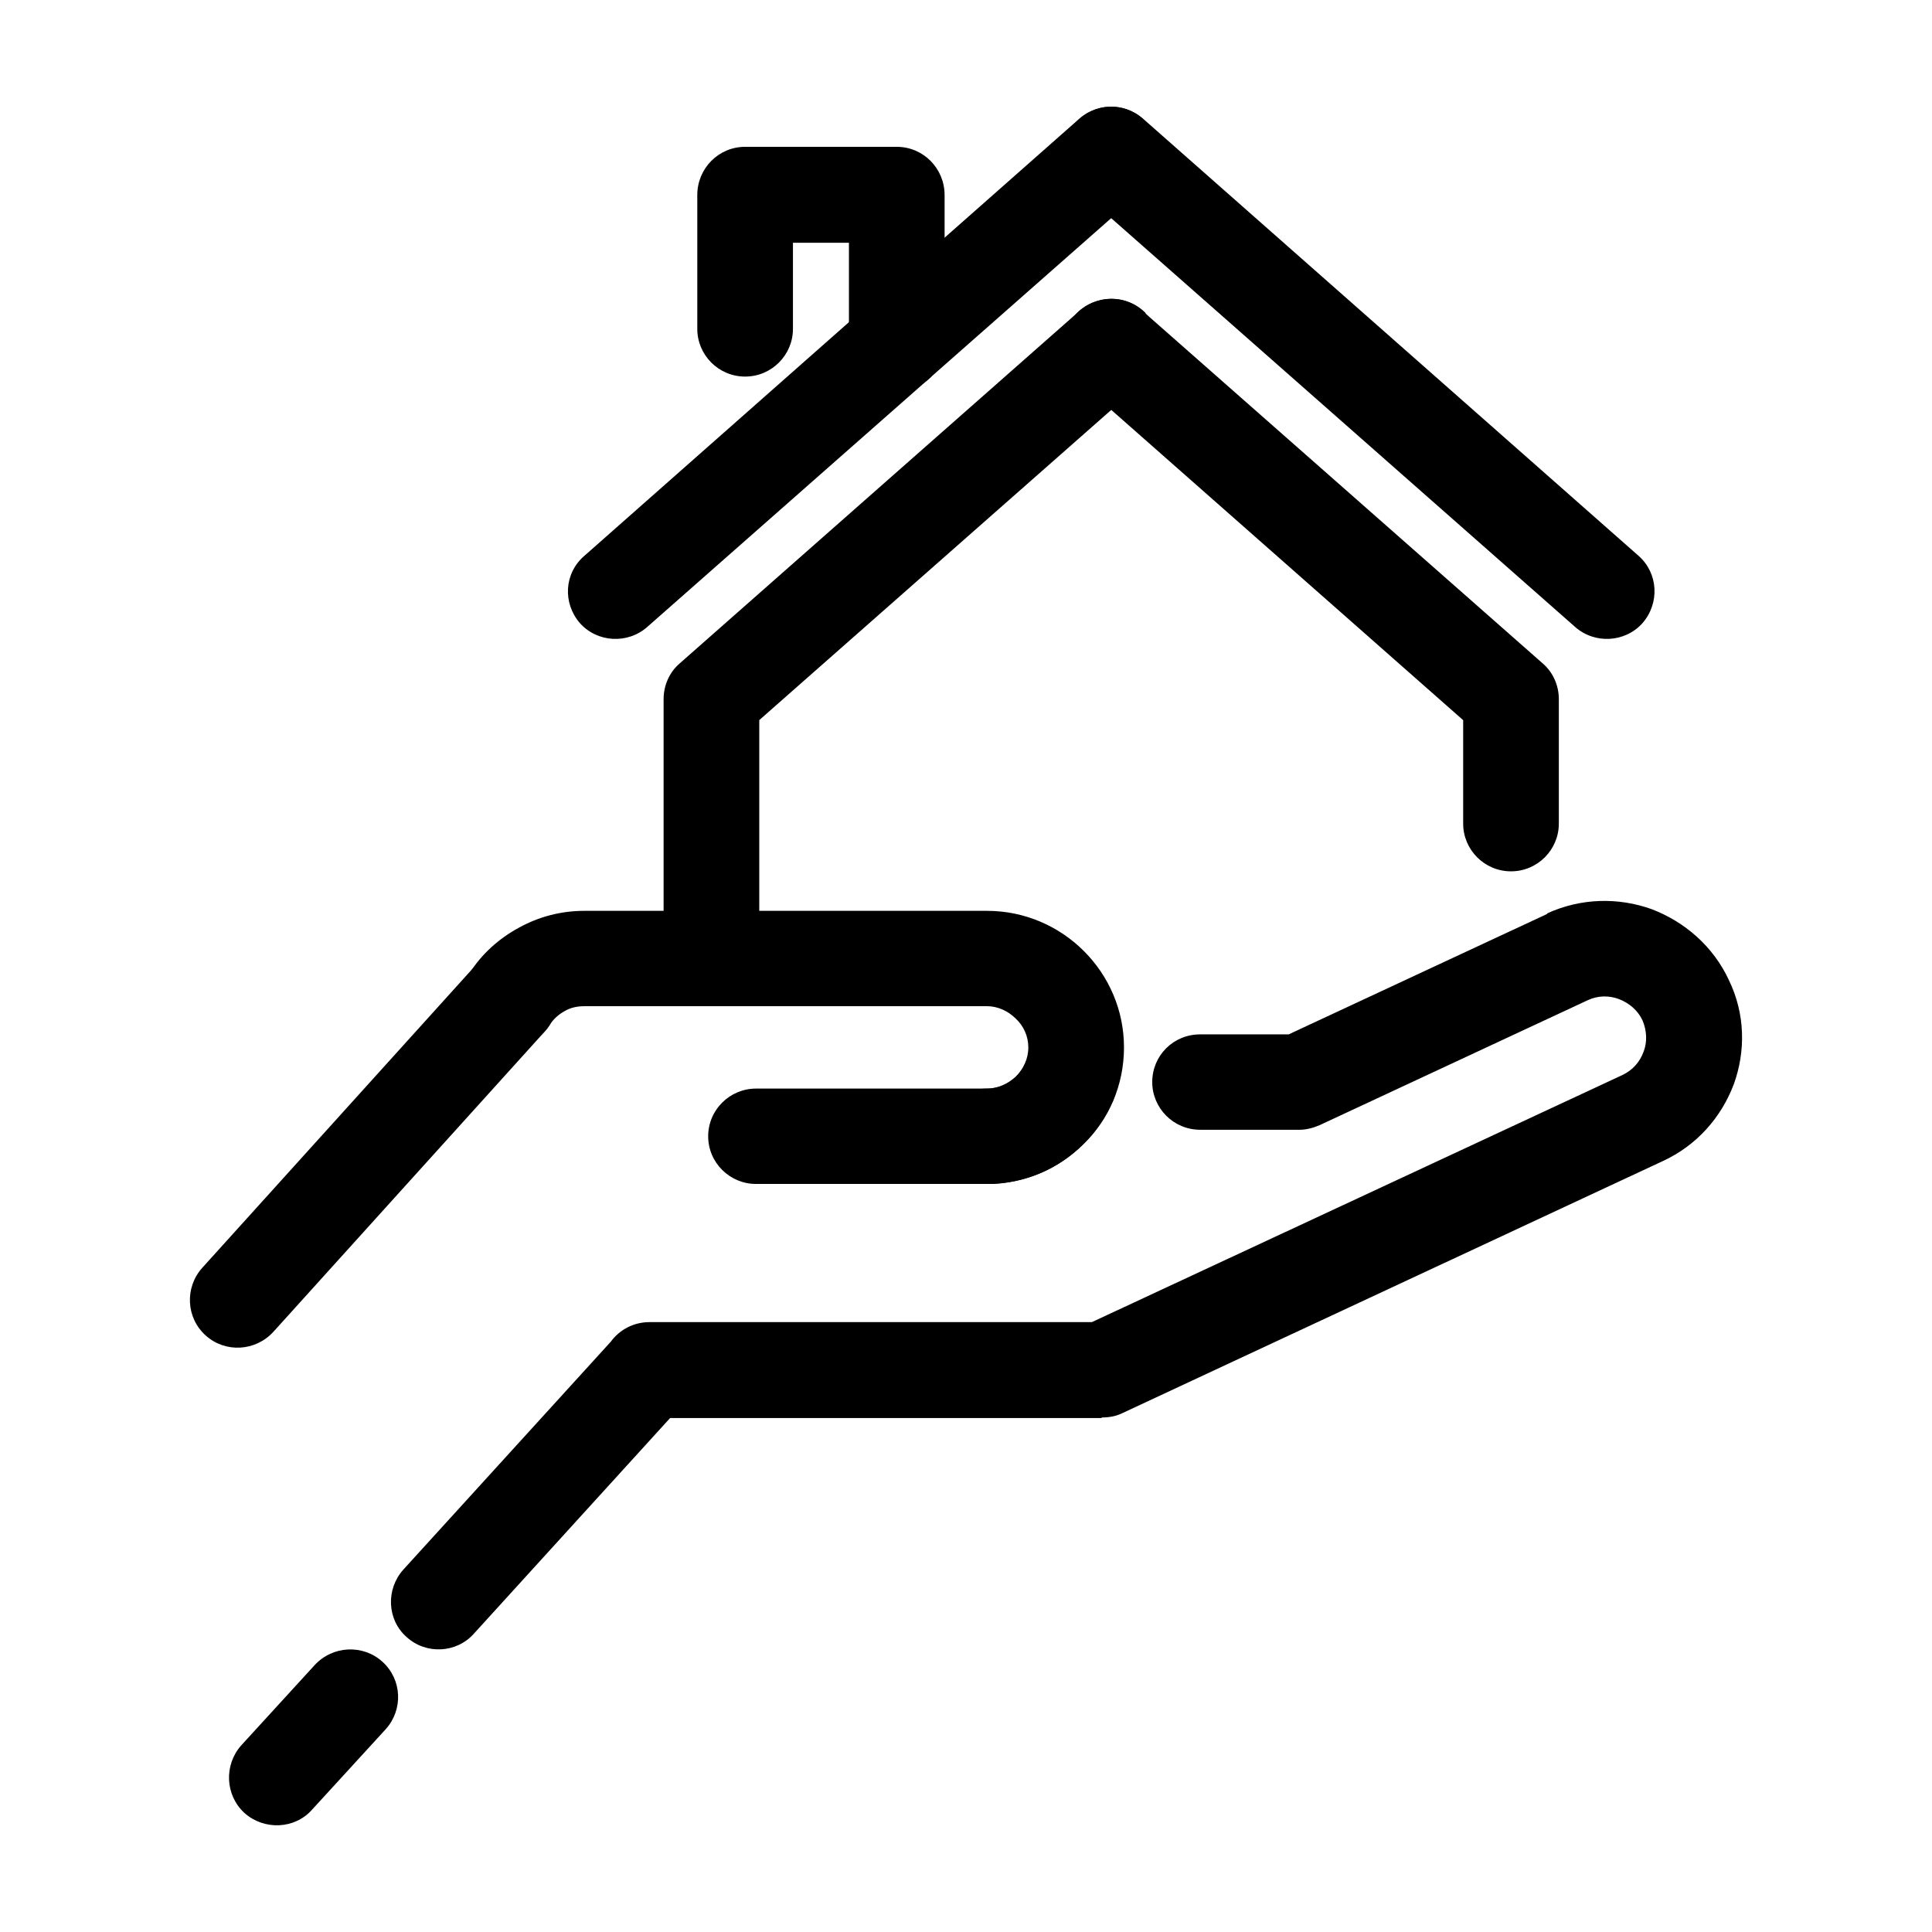 <?xml version="1.0" encoding="UTF-8"?>
<!-- Uploaded to: SVG Repo, www.svgrepo.com, Generator: SVG Repo Mixer Tools -->
<svg fill="#000000" width="800px" height="800px" version="1.1" viewBox="144 144 512 512" xmlns="http://www.w3.org/2000/svg">
 <g>
  <path d="m289.61 415.68c-3.742 5.891-11.668 7.465-17.574 3.734-5.762-3.879-7.492-11.633-3.602-17.516 3.168-5.027 7.777-9.191 13.109-12.062 5.184-2.871 11.09-4.453 17.285-4.453h106.74c9.941 0 19.016 4.019 25.641 10.625s10.66 15.652 10.66 25.562c0 10.051-4.035 19.098-10.66 25.562-6.625 6.606-15.699 10.625-25.641 10.625-7.059 0-12.82-5.602-12.82-12.637 0-7.039 5.762-12.637 12.82-12.637 2.883 0 5.617-1.293 7.633-3.16 2.016-2.012 3.316-4.742 3.316-7.754 0-3.019-1.293-5.742-3.316-7.613-2.016-2.012-4.75-3.305-7.633-3.305l-106.74 0.004c-2.016 0-3.742 0.434-5.184 1.293-1.582 0.855-3.023 2.152-4.031 3.731z"/>
  <path d="m344.35 457.76c-6.914 0-12.676-5.602-12.676-12.637 0-7.039 5.762-12.637 12.676-12.637h61.219 0.574c2.016-0.145 3.891-0.719 5.473-1.867 1.727-1.148 3.168-2.731 4.035-4.742 2.734-6.465 10.082-9.477 16.566-6.75 6.484 2.731 9.508 10.195 6.769 16.516-2.883 6.75-7.633 12.207-13.395 16.082-5.332 3.594-11.809 5.742-18.582 6.031h-1.441l-61.219-0.004zm117.68-14.363c-7.059 0-12.676-5.742-12.676-12.637 0-7.039 5.617-12.637 12.676-12.637h23.477l68.422-31.883h0.145l-0.145-0.145c9.074-4.168 19.016-4.309 27.801-1.148 8.641 3.305 16.277 9.766 20.453 18.812 4.324 8.902 4.465 18.812 1.293 27.574-3.316 8.762-9.793 16.227-18.867 20.391l-143.18 66.773c-1.727 0.863-3.602 1.148-5.473 1.148v0.145h-114.37l-52.004 57.152c-4.609 5.168-12.676 5.602-17.859 0.863-5.184-4.594-5.473-12.637-0.867-17.805l55.027-60.457c2.301-3.16 6.051-5.168 10.227-5.168h117.25l140.59-65.48c2.734-1.293 4.609-3.445 5.617-6.176 1.008-2.586 0.867-5.602-0.289-8.328-1.293-2.731-3.602-4.594-6.191-5.602-2.594-1.008-5.617-1.008-8.352 0.289l-70.871 33.031c-1.586 0.719-3.602 1.293-5.473 1.293l-26.363-0.004zm-234.65 141.88c4.75-5.168 12.82-5.602 18.008-0.863 5.184 4.742 5.473 12.637 0.867 17.805l-19.59 21.398c-4.609 5.168-12.676 5.457-17.859 0.863-5.184-4.742-5.473-12.781-0.867-17.949zm-10.949-88.312c-4.75 5.168-12.676 5.602-17.859 1.008-5.332-4.742-5.617-12.781-1.008-17.949l72.02-79.699c4.609-5.168 12.676-5.602 17.859-0.863 5.184 4.594 5.617 12.637 1.008 17.805z"/>
  <path d="m444.17 224.55c6.191 3.16 8.785 10.625 5.617 16.941-0.719 1.438-1.727 2.731-2.883 3.734l-101.69 89.609v63.184c0 7.039-5.617 12.637-12.676 12.637-7.059 0-12.676-5.602-12.676-12.637v-68.785c0-3.445 1.441-7.039 4.324-9.477l105.87-93.34c3.742-3.301 9.359-4.309 14.109-1.867z"/>
  <path d="m315.54 310.14c-5.184 4.594-13.25 4.168-17.859-1.008-4.609-5.316-4.176-13.211 1.152-17.805l131.22-115.89c5.332-4.594 13.25-4.168 17.859 1.148 4.758 5.168 4.176 13.211-1.008 17.805z"/>
  <path d="m354.14 231.16c0 6.891-5.617 12.637-12.676 12.637s-12.676-5.742-12.676-12.637v-35.469c0-7.039 5.617-12.781 12.676-12.781h40.188c7.059 0 12.676 5.742 12.676 12.781v39.348c0 7.039-5.617 12.637-12.676 12.637s-12.676-5.602-12.676-12.637v-26.711h-14.836z"/>
  <path d="m430.92 245.95c-0.434-0.289-1.008-0.719-1.441-1.148-4.898-5.027-4.898-13.07 0-17.949 5.043-4.883 13.109-4.883 18.008 0l0.145 0.289 105.15 92.625c2.883 2.445 4.324 6.031 4.324 9.477v33.031c0 6.891-5.617 12.637-12.676 12.637-7.059 0-12.676-5.742-12.676-12.637v-27.426z"/>
  <path d="m578.27 291.33c5.184 4.594 5.617 12.496 1.008 17.805-4.609 5.168-12.676 5.602-17.859 1.008l-131.37-115.75c-5.184-4.594-5.617-12.637-1.008-17.805 4.609-5.316 12.531-5.742 17.859-1.148z"/>
 </g>
</svg>